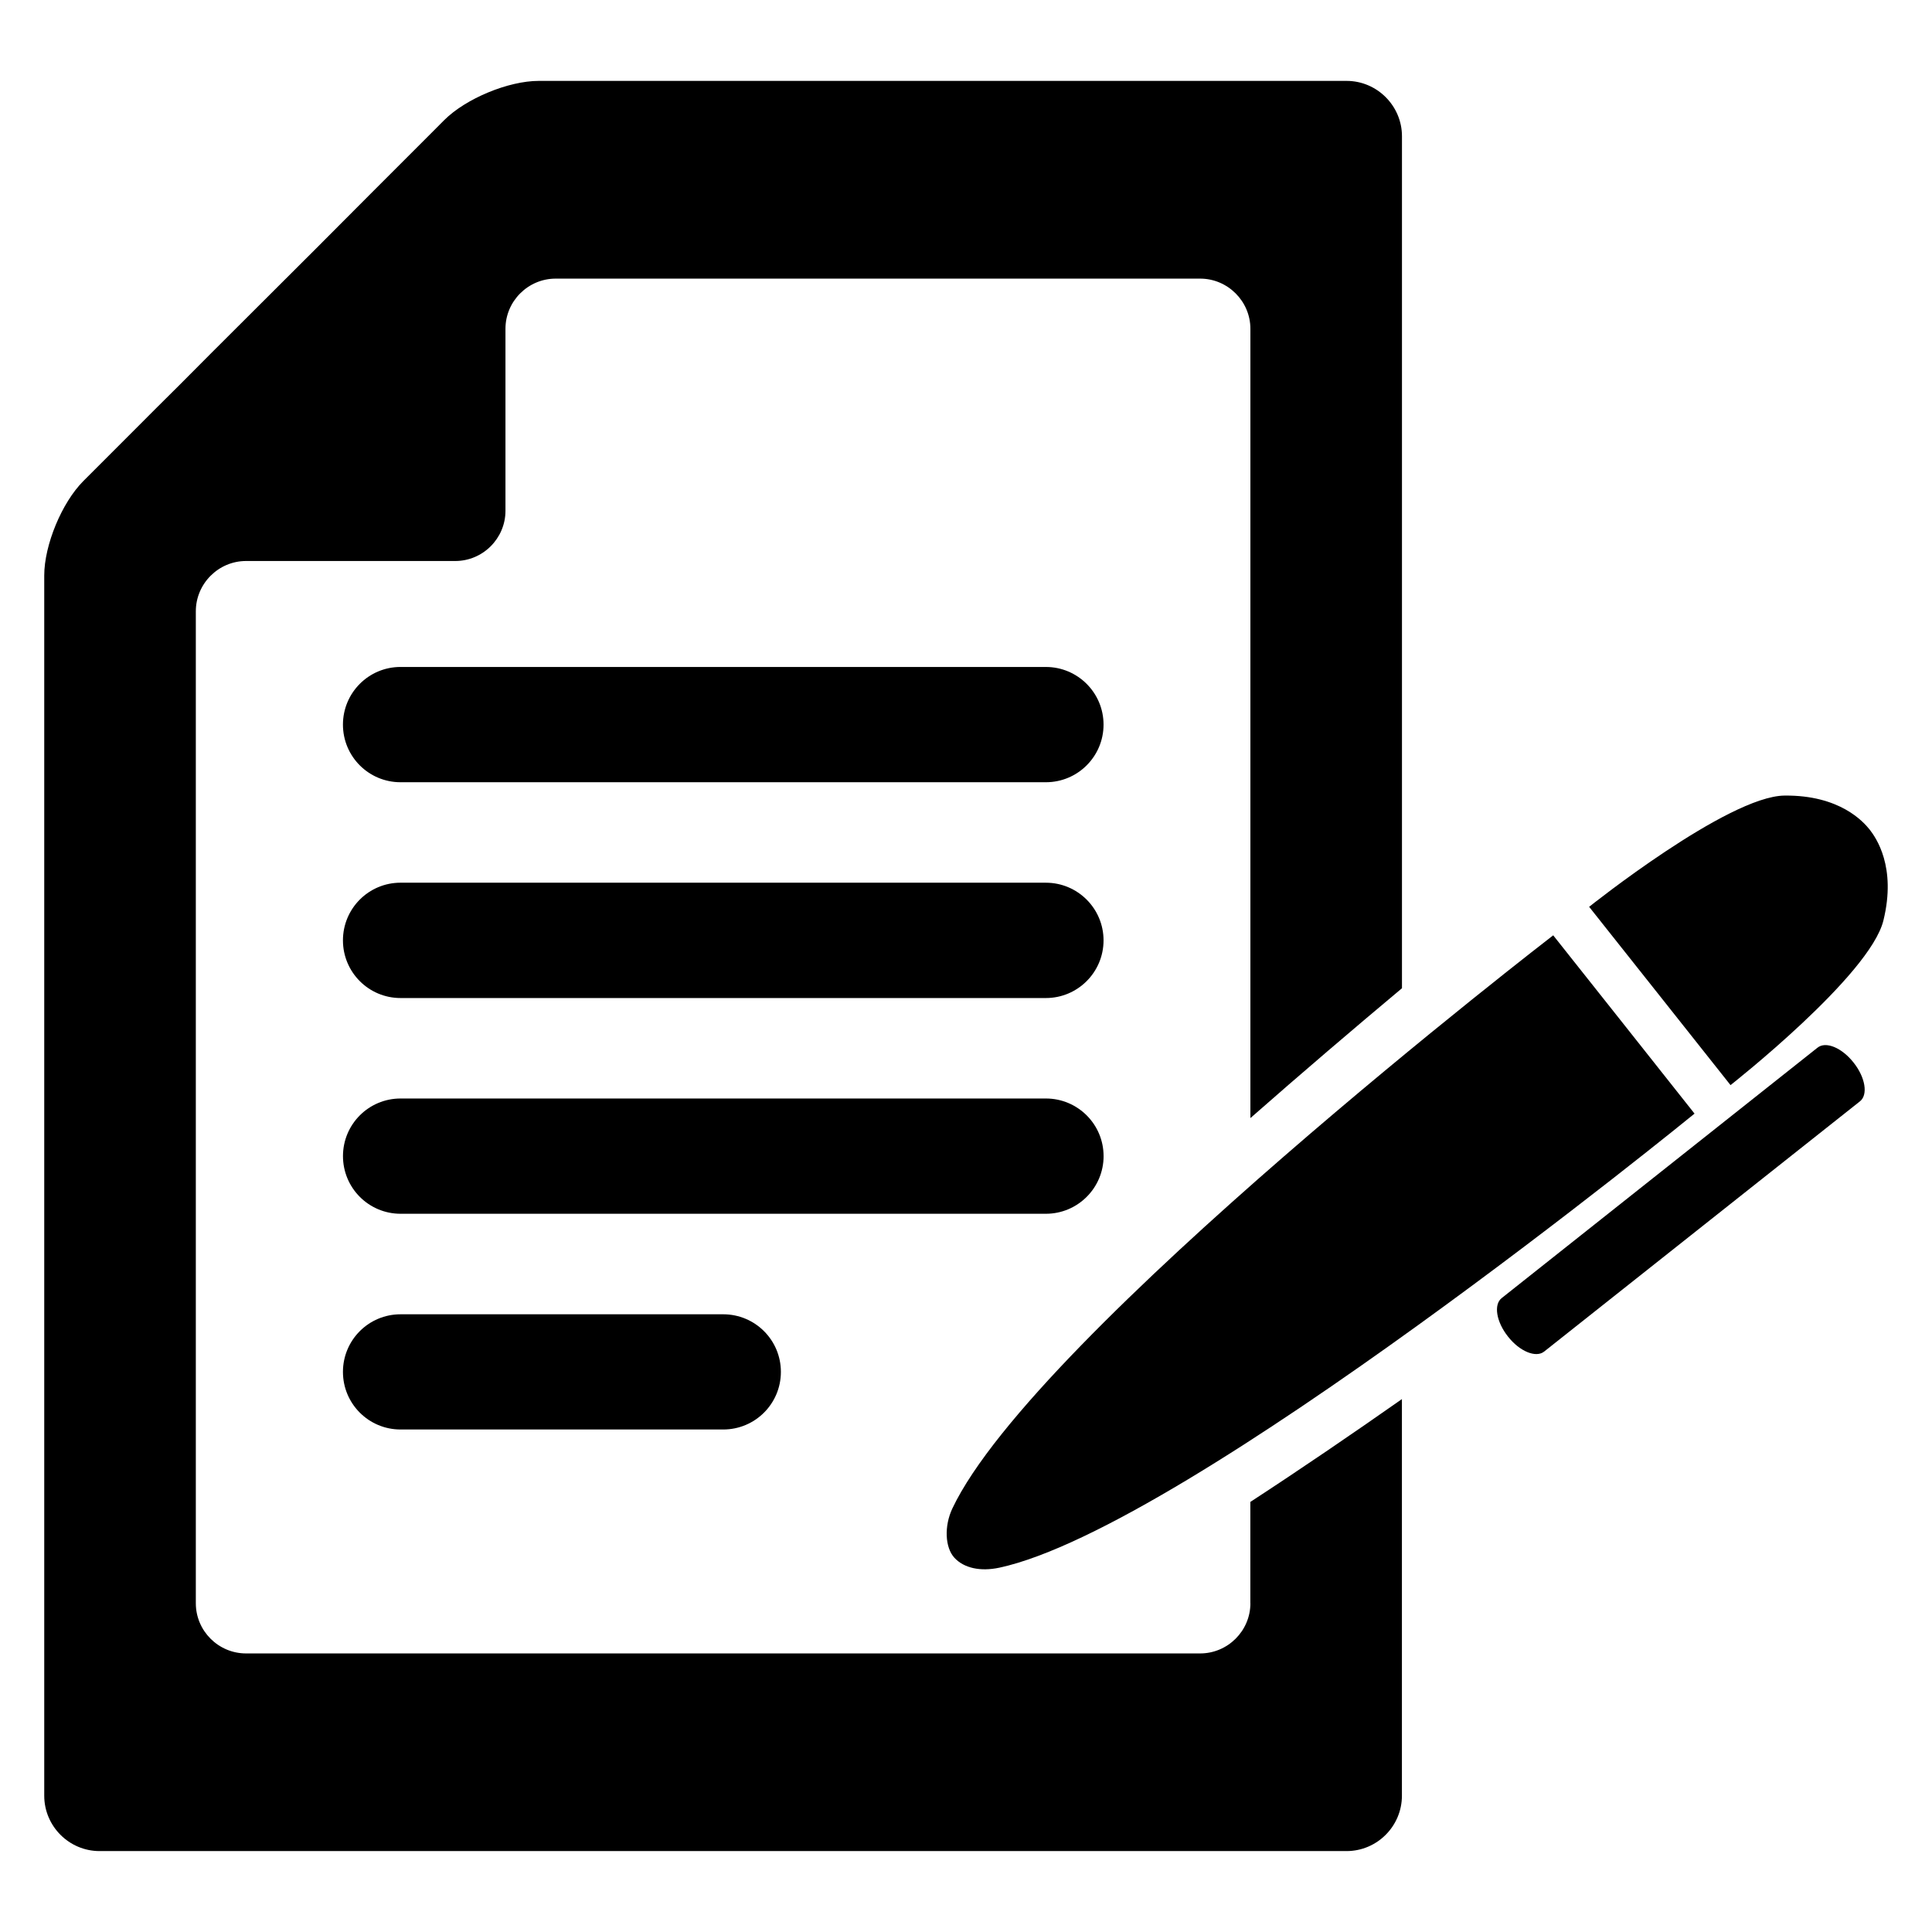 <?xml version="1.0" encoding="UTF-8"?>
<!-- Uploaded to: SVG Repo, www.svgrepo.com, Generator: SVG Repo Mixer Tools -->
<svg fill="#000000" width="800px" height="800px" version="1.1" viewBox="144 144 512 512" xmlns="http://www.w3.org/2000/svg">
 <g>
  <path d="m639.49 363.86c-1.664-2.078-7.91-9.176-22.566-9.023-15.055 0.152-51.785 29.48-51.785 29.48l18.734 23.617 18.734 23.633s36.977-29.039 40.52-43.648c3.492-14.227-1.988-21.922-3.637-24.059z"/>
  <path d="m408.81 559.46c49.938-10.703 184.26-120.34 184.26-120.34l-18.719-23.633-18.734-23.617s-137.4 105.77-159.23 151.89c-2.215 4.703-1.938 10.367 0.535 13.055 2.504 2.734 6.856 3.711 11.895 2.641z"/>
  <path d="m625.64 421.66-83.664 66.336c-2.199 1.711-1.449 6.305 1.664 10.215 3.082 3.938 7.406 5.695 9.574 3.969l83.695-66.32c2.184-1.727 1.434-6.32-1.664-10.23-3.133-4-7.422-5.758-9.605-3.969z"/>
  <path d="m475.37 568.88c0 7.328-6.016 13.297-13.312 13.297h-252.85c-7.328 0-13.312-5.969-13.312-13.297v-262.88c0-7.312 5.984-13.328 13.312-13.328h55.434c7.328 0 13.312-6 13.312-13.297v-48.242c0-7.312 5.984-13.297 13.312-13.297h170.79c7.312 0 13.312 6 13.312 13.297v209.17c13.727-12.062 27.344-23.68 40.168-34.41v-225.8c0-8.031-6.594-14.656-14.672-14.656h-214.09c-8.062 0-19.328 4.688-25.039 10.383l-5.297 5.312c-5.676 5.691-12.121 12.121-14.305 14.305-2.195 2.184-8.641 8.641-14.305 14.352l-27.816 27.754c-5.664 5.711-12.105 12.168-14.305 14.305-2.184 2.184-8.625 8.641-14.32 14.336l-5.297 5.297c-5.695 5.695-10.367 16.961-10.367 25.023v323.38c0 8.078 6.594 14.672 14.656 14.672h330.47c8.078 0 14.672-6.594 14.672-14.672v-105.11c-13.328 9.344-26.84 18.566-40.168 27.25v26.859z"/>
  <path d="m250.15 351.3h171.02c8.426 0 15.281-6.824 15.281-15.266s-6.856-15.281-15.281-15.281l-171.02-0.004c-8.441 0-15.266 6.84-15.266 15.281 0 8.445 6.824 15.27 15.266 15.27z"/>
  <path d="m250.15 408.49h171.02c8.426 0 15.281-6.84 15.281-15.281 0-8.441-6.856-15.281-15.281-15.281l-171.02-0.004c-8.441 0-15.266 6.84-15.266 15.281 0 8.445 6.824 15.285 15.266 15.285z"/>
  <path d="m436.46 450.38c0-8.441-6.856-15.266-15.281-15.266h-171.02c-8.441 0-15.266 6.824-15.266 15.266s6.824 15.281 15.266 15.281h171.02c8.414 0 15.285-6.84 15.285-15.281z"/>
  <path d="m250.15 492.3c-8.441 0-15.266 6.824-15.266 15.266s6.824 15.266 15.266 15.266h85.512c8.441 0 15.281-6.824 15.281-15.266s-6.84-15.266-15.281-15.266z"/>
 </g>
</svg>